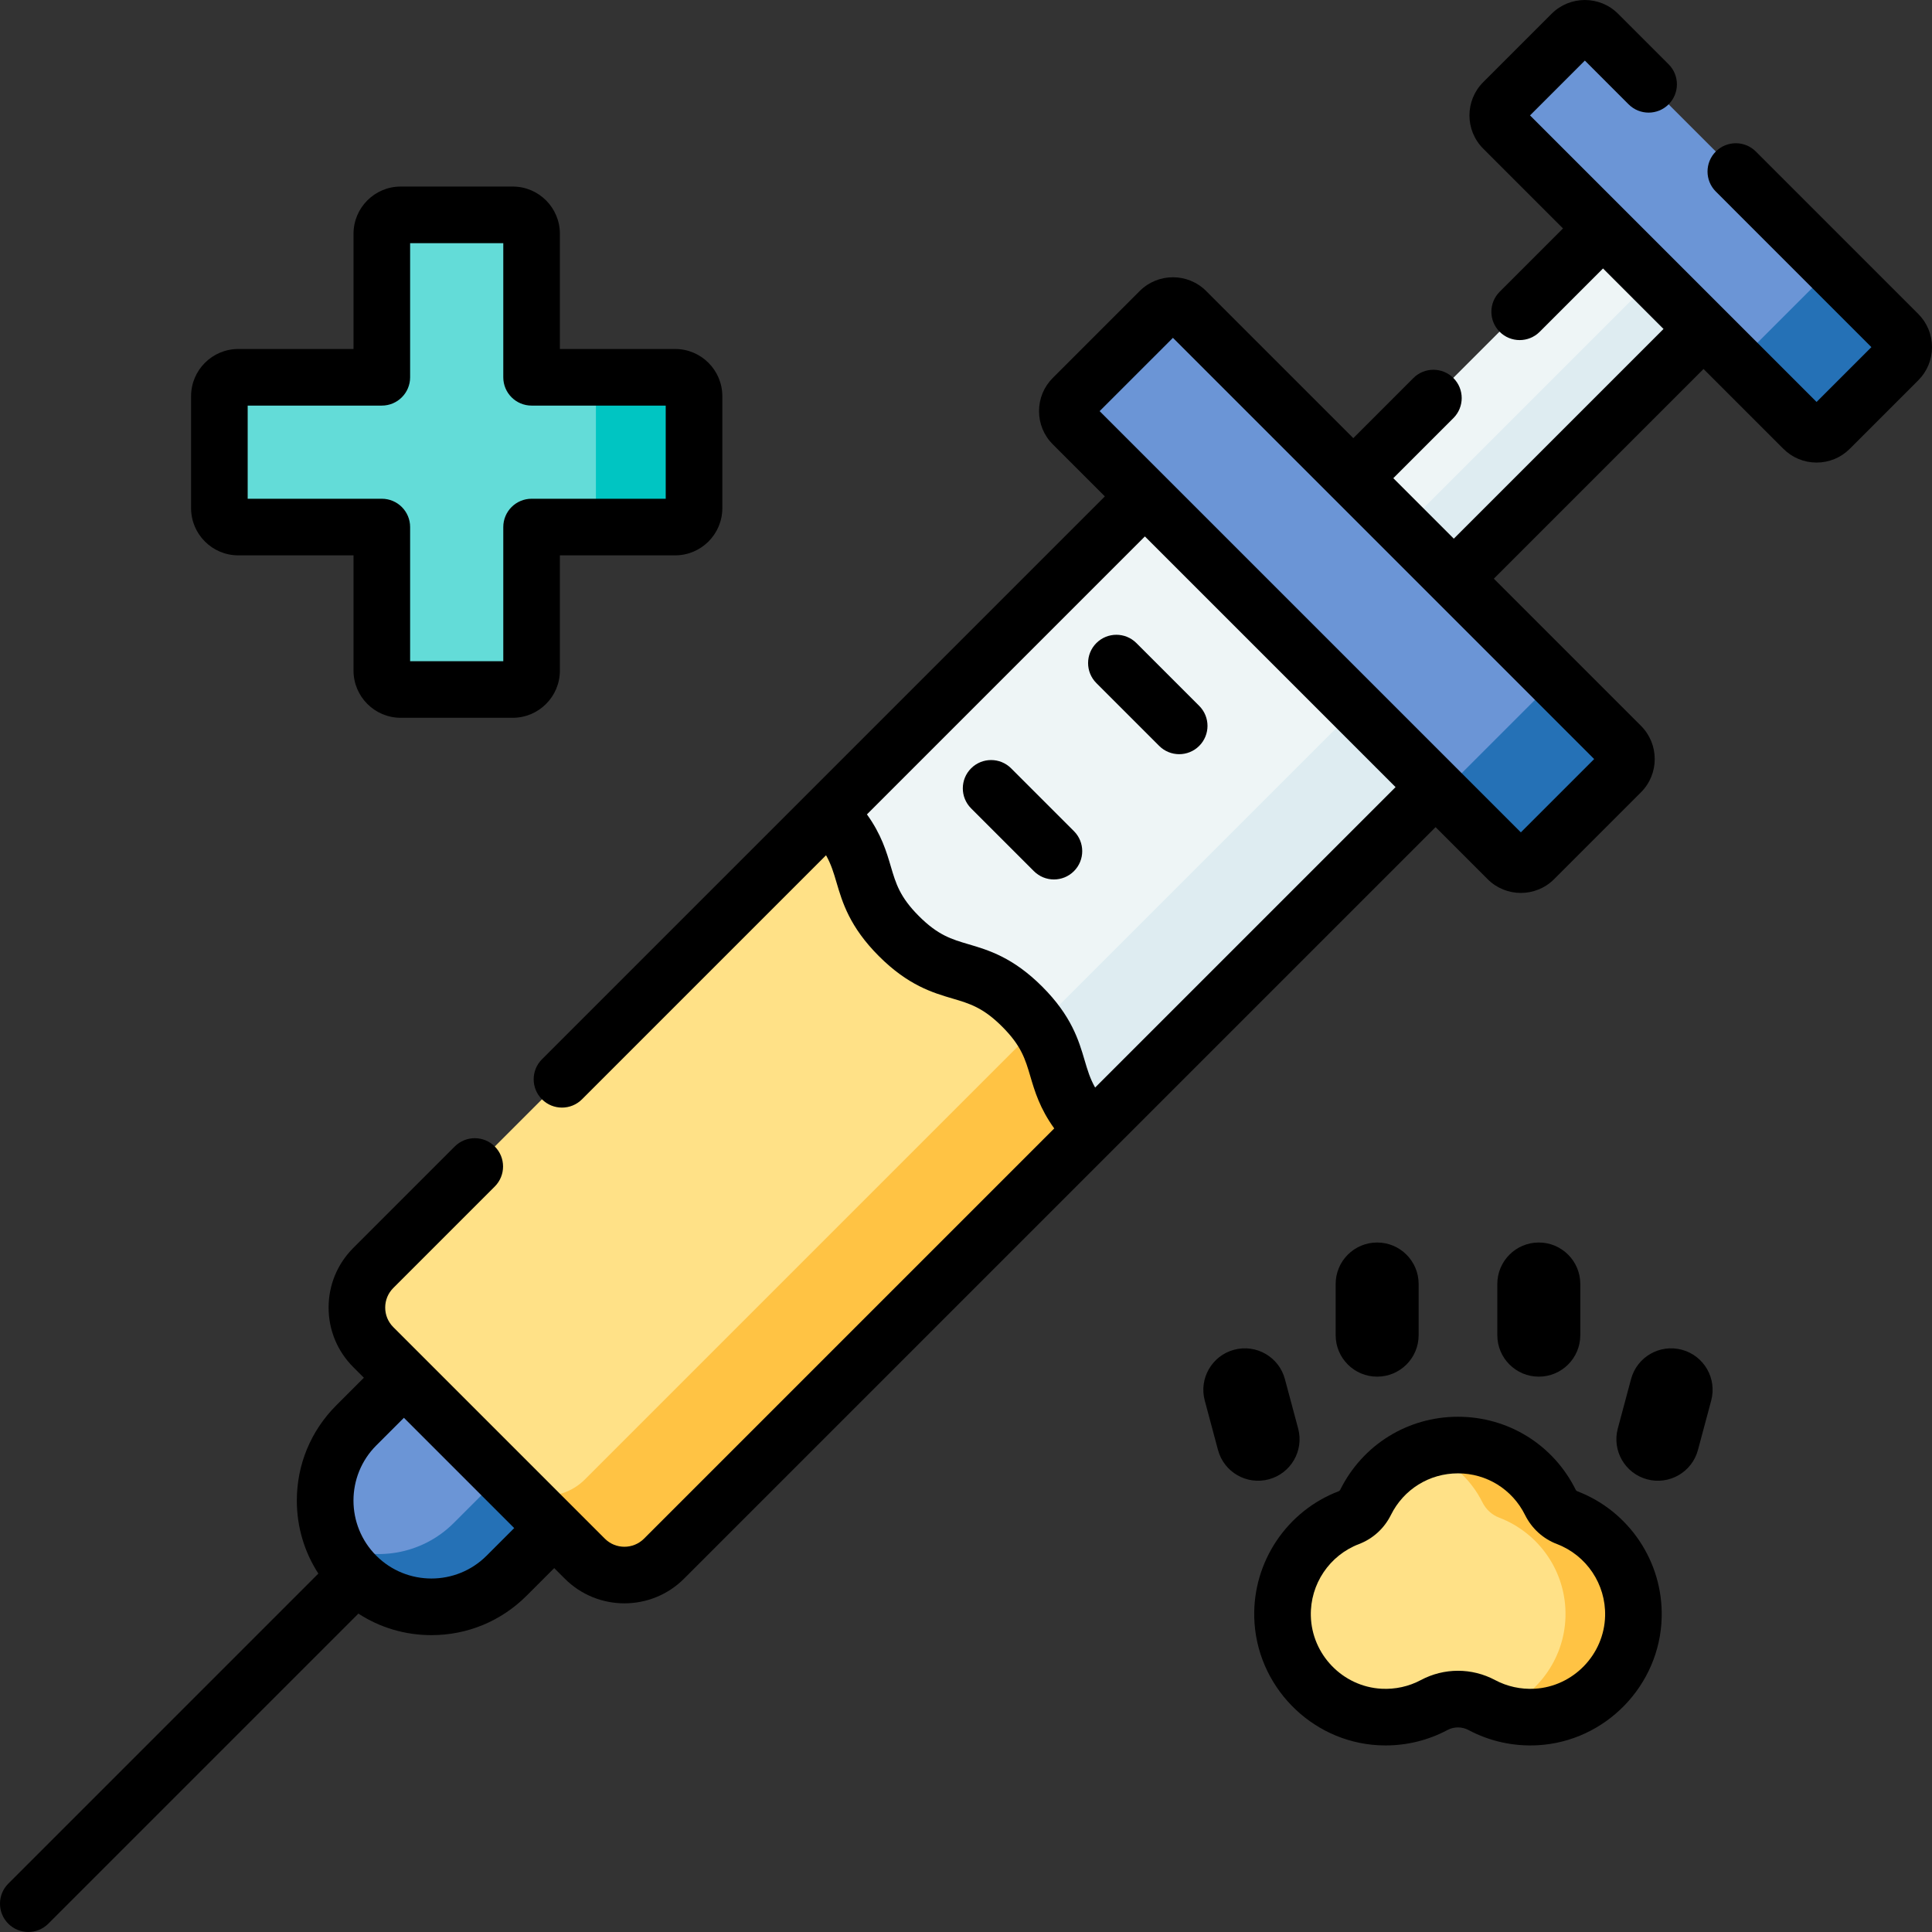 <svg id="Capa_1" enable-background="new 0 0 512 512" height="512" viewBox="0 0 512 512" width="512" xmlns="http://www.w3.org/2000/svg"><rect x="0" y="0" width="512" height="512" fill="#333333" stroke="none"/><g><g><path d="m414.28 402.183c-1.928-.735-3.493-2.186-4.411-4.034-4.47-9.005-12.756-14.196-23.491-14.196-3.155 0-6.185-.465-9.005.519-6.773 2.364-12.33 7.319-15.487 13.677-.918 1.848-2.483 3.299-4.411 4.034-10.488 4-17.881 14.269-17.589 26.228.346 14.142 11.674 25.84 25.799 26.609 5.213.284 10.129-.896 14.375-3.163 3.935-2.101 8.697-2.101 12.633 0 1.061.567 2.165 1.066 3.304 1.491 3.418 1.275 7.16.885 11.069.673 14.125-.768 24.454-11.465 24.801-25.607.295-11.961-7.098-22.231-17.587-26.231z" fill="#ffe187"/><path d="m168.9 405.999c-5.795 5.795-8.12-1.276-13.915-7.071l-41.913-41.913c-5.795-5.795-5.795-15.191 0-20.987l106.469-120.611 95.512-95.512 69.97 69.97z" fill="#eef5f6"/><path d="m95.115 416.886c-2.462-2.462-5.073-4.567-6.433-7.561-4.716-10.381-2.805-23.037 5.733-31.575l41.995-41.995 32.839 32.839-41.995 41.995c-11 11.001-21.139 17.297-32.139 6.297z" fill="#6b95d6"/><path d="m162.254 361.599-41.995 41.995c-8.538 8.538-21.191 10.445-31.573 5.729 1.36 2.994 3.267 5.8 5.729 8.262 11 11 28.835 11 39.835 0l41.995-41.995z" fill="#2571b6"/><path d="m371.108 175.96-216.123 216.124c-5.795 5.795-13.07 3.674-18.865-2.121l13.915 13.915c5.795 5.795 13.07 7.916 18.865 2.121l120.687-106.545 102.507-102.507z" fill="#deecf1"/><path d="m98.93 357.015 48.984 48.984c5.795 5.795 15.191 5.795 20.986 0l106.545-106.545c-11.049-11.049 6.73-17.77-.219-27.61-1.127-1.596-2.533-3.275-4.325-5.067-12.841-12.841-19.836-5.845-32.677-18.686-12.839-12.839-5.844-19.834-18.682-32.673l-120.612 120.611c-5.795 5.795-5.795 15.191 0 20.986z" fill="#ffe187"/><path d="m175.971 413.07 113.616-113.616c-11.046-11.046-7.424-17.77-14.367-27.606l-120.235 120.236c-5.795 5.795-15.191 5.795-20.986 0l20.986 20.986c5.795 5.795 15.191 5.795 20.986 0z" fill="#ffc344"/><path d="m387.58 39.077h25.399v127.93h-25.399z" fill="#eef5f6" transform="matrix(.707 .707 -.707 .707 190.103 -252.862)"/><path d="m401.861 50.076h18.836v127.93h-18.836z" fill="#deecf1" transform="matrix(.707 .707 -.707 .707 201.1 -257.416)"/><path d="m386.952 215.104-102.648-102.648c-1.932-1.932-1.932-5.064 0-6.995l23.037-23.037c1.932-1.932 5.064-1.932 6.995 0l102.648 102.648c1.932 1.932 1.932 5.064 0 6.996l-23.037 23.037c-1.931 1.931-5.063 1.931-6.995-.001z" fill="#6b95d6"/><path d="m429.577 197.663-20.986-20.986c1.932 1.932 1.932 5.064 0 6.995l-23.037 23.037c-1.932 1.932-5.064 1.932-6.995 0l20.986 20.986c1.932 1.932 5.064 1.932 6.995 0l23.037-23.037c1.932-1.931 1.932-5.063 0-6.995z" fill="#2571b6"/><path d="m464.624 100.345-66.26-66.26c-1.932-1.932-1.932-5.064 0-6.995l18.141-18.141c1.932-1.932 5.064-1.932 6.995 0l66.26 66.26c1.932 1.932 1.932 5.064 0 6.995l-18.141 18.141c-1.931 1.931-5.063 1.931-6.995 0z" fill="#6b95d6"/><path d="m503.051 88.5-20.986-20.986c1.932 1.932 1.932 5.064 0 6.995l-18.14 18.141c-1.932 1.932-5.064 1.932-6.996 0l20.986 20.986c1.932 1.932 5.064 1.932 6.996 0l18.141-18.141c1.931-1.931 1.931-5.063-.001-6.995z" fill="#2571b6"/><g><path d="m415.28 402.183c-1.928-.735-3.493-2.186-4.411-4.034-4.47-9.005-13.756-15.196-24.491-15.196-3.156 0-6.18.548-9 1.532 6.772 2.364 12.335 7.306 15.491 13.664.918 1.848 2.483 3.299 4.411 4.034 10.489 4 17.881 14.27 17.589 26.23-.283 11.534-7.871 21.439-18.323 25.118 3.27 1.141 6.818 1.691 10.523 1.489 14.125-.768 25.454-12.465 25.801-26.607.292-11.96-7.101-22.23-17.59-26.23z" fill="#ffc344"/></g><path d="m160.923 99.986h-20.048v-38.048c0-2.761-2.239-5-5-5h-29.688c-2.761 0-5 2.239-5 5v38.048h-38.048c-2.761 0-5 2.239-5 5v29.688c0 2.761 2.239 5 5 5h38.048v38.048c0 2.761 2.239 5 5 5h29.688c2.761 0 5-2.239 5-5v-38.048h20.048c2.761 0 5-2.239 5-5v-29.688c0-2.761-2.238-5-5-5z" fill="#63dcd8"/><g><path d="m178.923 99.986h-26c2.761 0 5 2.239 5 5v29.688c0 2.761-2.239 5-5 5h26c2.761 0 5-2.239 5-5v-29.688c0-2.761-2.238-5-5-5z" fill="#00c5c2"/></g></g><g><g><path d="m336.248 392.037c-5.865 1.572-11.894-1.909-13.466-7.774l-3.51-13.099c-1.572-5.865 1.909-11.894 7.774-13.466s11.894 1.909 13.466 7.774l3.51 13.099c1.572 5.866-1.909 11.895-7.774 13.466z"/></g><g><path d="m436.509 392.037c5.865 1.572 11.894-1.909 13.466-7.774l3.51-13.099c1.572-5.865-1.909-11.894-7.774-13.466-5.866-1.572-11.894 1.909-13.466 7.774l-3.51 13.099c-1.572 5.866 1.908 11.895 7.774 13.466z"/></g><g><g><path d="m364.958 364.828c-6.072 0-10.995-4.922-10.995-10.995v-13.561c0-6.072 4.923-10.995 10.995-10.995s10.995 4.922 10.995 10.995v13.561c0 6.072-4.923 10.995-10.995 10.995z"/></g></g><g><g><path d="m407.799 364.828c-6.072 0-10.995-4.922-10.995-10.995v-13.561c0-6.072 4.922-10.995 10.995-10.995 6.072 0 10.995 4.922 10.995 10.995v13.561c-.001 6.072-4.923 10.995-10.995 10.995z"/></g></g><g><path d="m367.194 462.562c-.638 0-1.276-.017-1.915-.052-18.002-.98-32.448-15.877-32.89-33.915-.36-14.739 8.646-28.17 22.415-33.419.144-.055.277-.186.363-.359 5.93-11.944 17.889-19.362 31.21-19.362 13.322 0 25.281 7.419 31.209 19.361.086.172.22.304.365.36 13.769 5.25 22.775 18.681 22.415 33.421-.442 18.038-14.89 32.934-32.892 33.913-6.378.347-12.718-1.049-18.314-4.036-1.718-.917-3.849-.917-5.566-.001-5.034 2.689-10.667 4.089-16.4 4.089zm19.184-72.108c-7.585 0-14.396 4.227-17.773 11.031-1.769 3.563-4.771 6.301-8.455 7.706-7.841 2.99-12.97 10.64-12.764 19.038.251 10.267 8.469 18.746 18.709 19.304 3.644.198 7.257-.594 10.435-2.291 6.166-3.294 13.53-3.294 19.698 0 3.178 1.697 6.798 2.486 10.434 2.291 10.24-.557 18.459-9.036 18.71-19.302.206-8.398-4.923-16.049-12.763-19.039-.001 0-.001 0-.001 0-3.683-1.404-6.685-4.141-8.455-7.705-3.378-6.807-10.189-11.033-17.775-11.033z"/></g><g><path d="m135.875 190.222h-29.688c-6.893 0-12.5-5.607-12.5-12.5v-30.548h-30.548c-6.893 0-12.5-5.607-12.5-12.5v-29.688c0-6.893 5.607-12.5 12.5-12.5h30.548v-30.548c0-6.893 5.607-12.5 12.5-12.5h29.688c6.893 0 12.5 5.607 12.5 12.5v30.548h30.548c6.893 0 12.5 5.607 12.5 12.5v29.688c0 6.893-5.607 12.5-12.5 12.5h-30.548v30.548c0 6.893-5.607 12.5-12.5 12.5zm-27.188-15h24.688v-35.548c0-4.142 3.357-7.5 7.5-7.5h35.548v-24.688h-35.548c-4.143 0-7.5-3.358-7.5-7.5v-35.548h-24.688v35.548c0 4.142-3.357 7.5-7.5 7.5h-35.548v24.688h35.548c4.143 0 7.5 3.358 7.5 7.5zm70.236-67.736h.01z"/></g><path d="m267.96 203.618c-2.93-2.929-7.678-2.929-10.607 0s-2.929 7.678.001 10.607l16.643 16.643c1.465 1.465 3.385 2.197 5.304 2.197s3.839-.732 5.304-2.197c2.929-2.929 2.929-7.678 0-10.607z"/><path d="m301.158 170.42c-2.93-2.929-7.678-2.929-10.607 0s-2.929 7.678 0 10.606l16.644 16.643c1.465 1.465 3.385 2.197 5.304 2.197s3.839-.732 5.304-2.197c2.929-2.929 2.929-7.678-.001-10.606z"/><path d="m380.445 219.2 13.796 13.796c2.427 2.426 5.613 3.639 8.801 3.639s6.375-1.213 8.803-3.639l23.037-23.038c4.852-4.852 4.852-12.748 0-17.602l-38.998-38.997 55.576-55.575 21.152 21.152c2.35 2.352 5.477 3.646 8.802 3.646 3.324 0 6.45-1.295 8.801-3.646l18.139-18.139c2.353-2.351 3.647-5.477 3.647-8.802s-1.295-6.451-3.646-8.801l-43.038-43.039c-2.929-2.929-7.677-2.929-10.607 0-2.929 2.929-2.929 7.678 0 10.606l41.232 41.233-14.528 14.529-75.94-75.939 14.53-14.53 11.594 11.595c2.93 2.929 7.678 2.929 10.607 0s2.929-7.678 0-10.607l-13.4-13.4c-4.853-4.852-12.749-4.853-17.603 0l-18.141 18.141c-4.853 4.853-4.853 12.749 0 17.602l21.153 21.153-16.785 16.785c-2.929 2.929-2.929 7.678 0 10.606 1.465 1.465 3.384 2.197 5.304 2.197 1.919 0 3.839-.732 5.304-2.197l16.784-16.784 16.032 16.032-55.576 55.575-16.031-16.031 15.926-15.926c2.929-2.929 2.929-7.678-.001-10.606-2.928-2.93-7.677-2.929-10.606 0l-15.925 15.926-38.998-38.997c-4.854-4.853-12.749-4.852-17.603 0l-23.035 23.036c-2.353 2.351-3.648 5.477-3.648 8.802s1.295 6.451 3.646 8.801l13.796 13.796-149.17 149.17c-2.929 2.929-2.929 7.678 0 10.607 1.465 1.465 3.384 2.197 5.304 2.197 1.919 0 3.839-.733 5.304-2.197l64.674-64.674c1.358 2.398 2.025 4.654 2.78 7.216 1.542 5.235 3.462 11.751 11.232 19.521 7.771 7.772 14.287 9.691 19.522 11.234 4.517 1.331 8.085 2.383 13.154 7.452 5.07 5.069 6.121 8.638 7.452 13.155 1.149 3.898 2.51 8.506 6.336 13.813l-108.717 108.716c-2.863 2.861-7.52 2.862-10.381 0l-56.055-56.055c-1.386-1.386-2.149-3.229-2.149-5.19 0-1.96.764-3.803 2.15-5.19l26.887-26.888c2.929-2.929 2.929-7.678-.001-10.606-2.928-2.93-7.677-2.929-10.606 0l-26.886 26.887c-4.22 4.22-6.544 9.83-6.544 15.797s2.324 11.577 6.543 15.796l2.807 2.807-7.323 7.322c-6.736 6.736-10.446 15.693-10.446 25.221 0 6.975 1.996 13.64 5.705 19.356l-82.173 82.174c-2.929 2.929-2.929 7.678 0 10.607 1.465 1.465 3.384 2.197 5.304 2.197 1.919 0 3.839-.732 5.304-2.197l82.173-82.173c5.716 3.709 12.381 5.705 19.355 5.705 9.527 0 18.484-3.71 25.222-10.447l7.321-7.321 2.807 2.807c4.354 4.354 10.075 6.532 15.796 6.532 5.722 0 11.442-2.178 15.798-6.533zm-251.498 193.079c-8.056 8.058-21.17 8.06-29.227 0-8.059-8.059-8.059-21.17-.001-29.228l7.322-7.322 29.228 29.228zm161.273-124.067c-1.359-2.399-2.026-4.656-2.781-7.219-1.543-5.235-3.463-11.75-11.233-19.522-7.771-7.772-14.287-9.691-19.522-11.234-4.517-1.331-8.085-2.383-13.155-7.453-5.068-5.068-6.119-8.636-7.45-13.153-1.148-3.897-2.51-8.505-6.334-13.811l73.661-73.661 66.433 66.434zm112.822-67.627-17.29-17.29c-.001-.001-.003-.003-.004-.004s-.003-.002-.004-.004l-94.331-94.331 19.427-19.426 111.629 111.629z"/></g></g></svg>